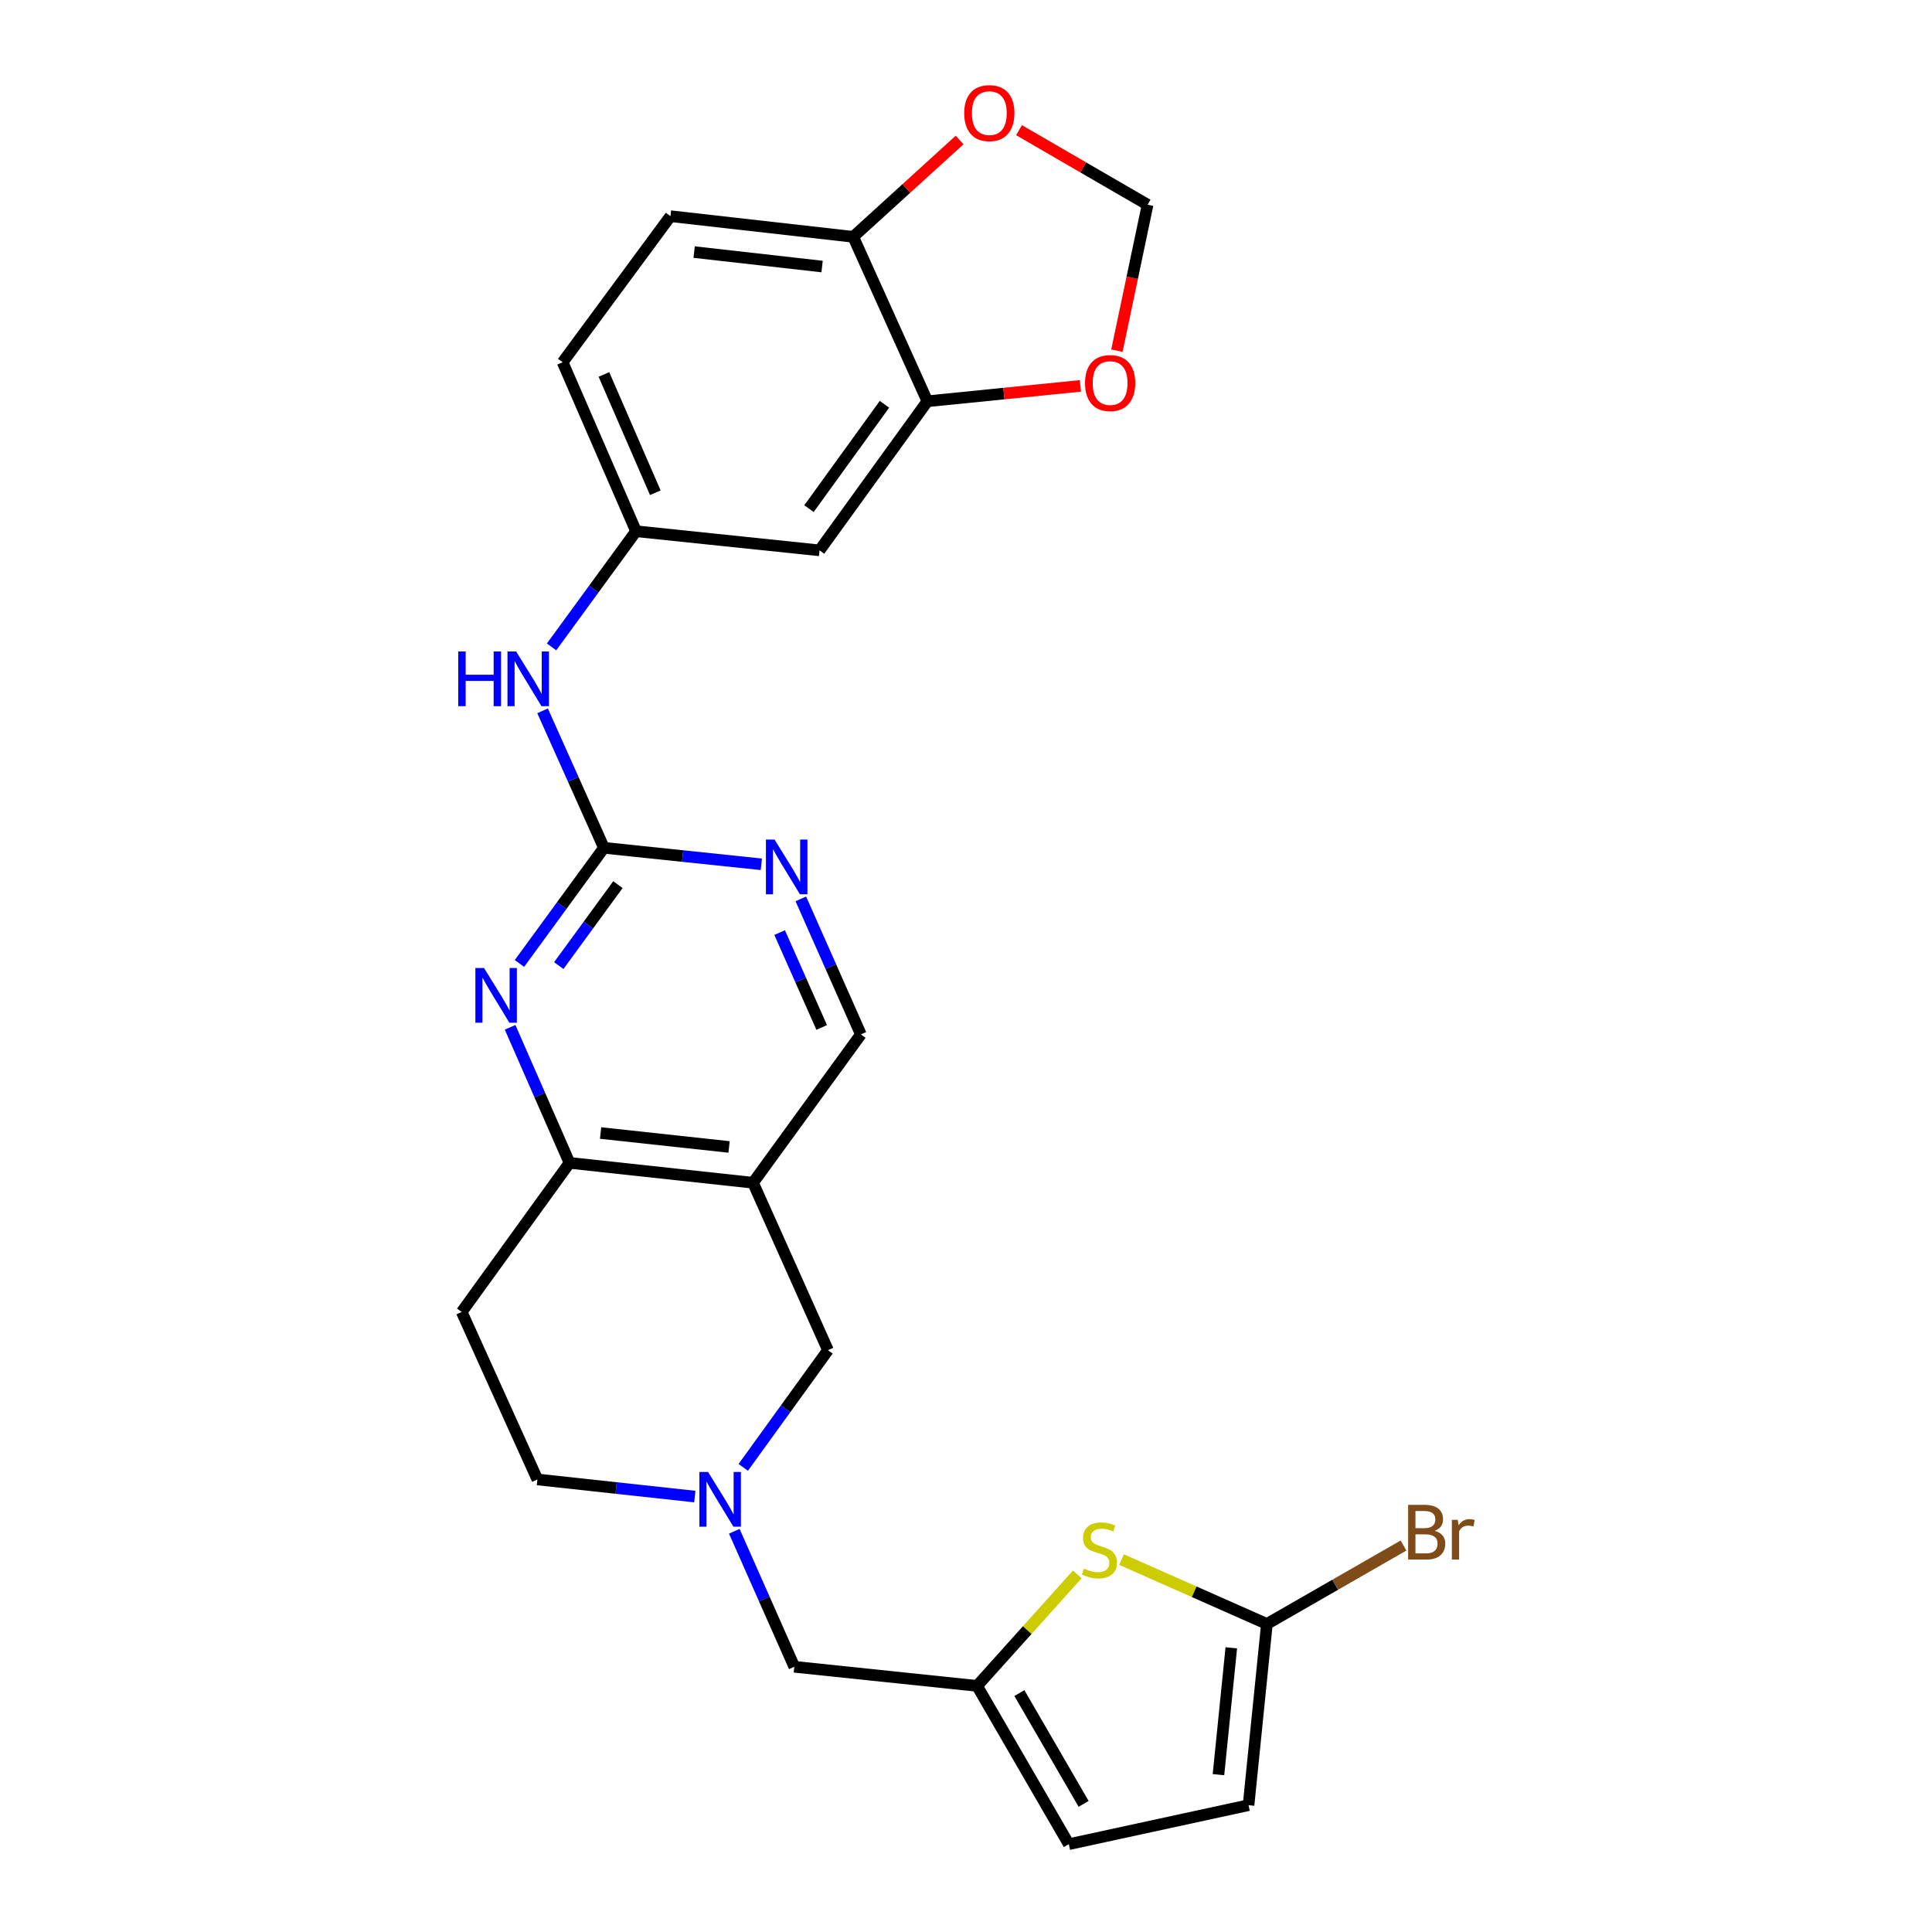 <?xml version='1.0' encoding='iso-8859-1'?>
<svg version='1.1' baseProfile='full'
              xmlns='http://www.w3.org/2000/svg'
                      xmlns:rdkit='http://www.rdkit.org/xml'
                      xmlns:xlink='http://www.w3.org/1999/xlink'
                  xml:space='preserve'
width='1000px' height='1000px' viewBox='0 0 1000 1000'>
<!-- END OF HEADER -->
<rect style='opacity:1.0;fill:#FFFFFF;stroke:none' width='1000' height='1000' x='0' y='0'> </rect>
<path class='bond-0' d='M 312.596,438.826 L 290.729,468.757' style='fill:none;fill-rule:evenodd;stroke:#000000;stroke-width:6px;stroke-linecap:butt;stroke-linejoin:miter;stroke-opacity:1' />
<path class='bond-0' d='M 290.729,468.757 L 268.862,498.687' style='fill:none;fill-rule:evenodd;stroke:#0000FF;stroke-width:6px;stroke-linecap:butt;stroke-linejoin:miter;stroke-opacity:1' />
<path class='bond-0' d='M 319.833,457.885 L 304.526,478.836' style='fill:none;fill-rule:evenodd;stroke:#000000;stroke-width:6px;stroke-linecap:butt;stroke-linejoin:miter;stroke-opacity:1' />
<path class='bond-0' d='M 304.526,478.836 L 289.219,499.788' style='fill:none;fill-rule:evenodd;stroke:#0000FF;stroke-width:6px;stroke-linecap:butt;stroke-linejoin:miter;stroke-opacity:1' />
<path class='bond-7' d='M 312.596,438.826 L 353.329,443.09' style='fill:none;fill-rule:evenodd;stroke:#000000;stroke-width:6px;stroke-linecap:butt;stroke-linejoin:miter;stroke-opacity:1' />
<path class='bond-7' d='M 353.329,443.09 L 394.062,447.354' style='fill:none;fill-rule:evenodd;stroke:#0000FF;stroke-width:6px;stroke-linecap:butt;stroke-linejoin:miter;stroke-opacity:1' />
<path class='bond-11' d='M 312.596,438.826 L 296.712,403.372' style='fill:none;fill-rule:evenodd;stroke:#000000;stroke-width:6px;stroke-linecap:butt;stroke-linejoin:miter;stroke-opacity:1' />
<path class='bond-11' d='M 296.712,403.372 L 280.828,367.918' style='fill:none;fill-rule:evenodd;stroke:#0000FF;stroke-width:6px;stroke-linecap:butt;stroke-linejoin:miter;stroke-opacity:1' />
<path class='bond-3' d='M 264.032,531.739 L 279.405,566.818' style='fill:none;fill-rule:evenodd;stroke:#0000FF;stroke-width:6px;stroke-linecap:butt;stroke-linejoin:miter;stroke-opacity:1' />
<path class='bond-3' d='M 279.405,566.818 L 294.779,601.898' style='fill:none;fill-rule:evenodd;stroke:#000000;stroke-width:6px;stroke-linecap:butt;stroke-linejoin:miter;stroke-opacity:1' />
<path class='bond-1' d='M 389.77,612.188 L 445.586,535.403' style='fill:none;fill-rule:evenodd;stroke:#000000;stroke-width:6px;stroke-linecap:butt;stroke-linejoin:miter;stroke-opacity:1' />
<path class='bond-9' d='M 389.77,612.188 L 428.557,698.855' style='fill:none;fill-rule:evenodd;stroke:#000000;stroke-width:6px;stroke-linecap:butt;stroke-linejoin:miter;stroke-opacity:1' />
<path class='bond-26' d='M 389.77,612.188 L 294.779,601.898' style='fill:none;fill-rule:evenodd;stroke:#000000;stroke-width:6px;stroke-linecap:butt;stroke-linejoin:miter;stroke-opacity:1' />
<path class='bond-26' d='M 377.362,593.657 L 310.868,586.454' style='fill:none;fill-rule:evenodd;stroke:#000000;stroke-width:6px;stroke-linecap:butt;stroke-linejoin:miter;stroke-opacity:1' />
<path class='bond-2' d='M 557.607,814.899 L 531.669,843.757' style='fill:none;fill-rule:evenodd;stroke:#CCCC00;stroke-width:6px;stroke-linecap:butt;stroke-linejoin:miter;stroke-opacity:1' />
<path class='bond-2' d='M 531.669,843.757 L 505.731,872.615' style='fill:none;fill-rule:evenodd;stroke:#000000;stroke-width:6px;stroke-linecap:butt;stroke-linejoin:miter;stroke-opacity:1' />
<path class='bond-4' d='M 580.506,807.234 L 618.124,823.897' style='fill:none;fill-rule:evenodd;stroke:#CCCC00;stroke-width:6px;stroke-linecap:butt;stroke-linejoin:miter;stroke-opacity:1' />
<path class='bond-4' d='M 618.124,823.897 L 655.741,840.559' style='fill:none;fill-rule:evenodd;stroke:#000000;stroke-width:6px;stroke-linecap:butt;stroke-linejoin:miter;stroke-opacity:1' />
<path class='bond-17' d='M 294.779,601.898 L 238.982,679.072' style='fill:none;fill-rule:evenodd;stroke:#000000;stroke-width:6px;stroke-linecap:butt;stroke-linejoin:miter;stroke-opacity:1' />
<path class='bond-24' d='M 655.741,840.559 L 691.098,820.26' style='fill:none;fill-rule:evenodd;stroke:#000000;stroke-width:6px;stroke-linecap:butt;stroke-linejoin:miter;stroke-opacity:1' />
<path class='bond-24' d='M 691.098,820.26 L 726.455,799.96' style='fill:none;fill-rule:evenodd;stroke:#7F4C19;stroke-width:6px;stroke-linecap:butt;stroke-linejoin:miter;stroke-opacity:1' />
<path class='bond-30' d='M 655.741,840.559 L 646.249,934.355' style='fill:none;fill-rule:evenodd;stroke:#000000;stroke-width:6px;stroke-linecap:butt;stroke-linejoin:miter;stroke-opacity:1' />
<path class='bond-30' d='M 637.318,852.908 L 630.673,918.565' style='fill:none;fill-rule:evenodd;stroke:#000000;stroke-width:6px;stroke-linecap:butt;stroke-linejoin:miter;stroke-opacity:1' />
<path class='bond-5' d='M 384.709,759.507 L 406.633,729.181' style='fill:none;fill-rule:evenodd;stroke:#0000FF;stroke-width:6px;stroke-linecap:butt;stroke-linejoin:miter;stroke-opacity:1' />
<path class='bond-5' d='M 406.633,729.181 L 428.557,698.855' style='fill:none;fill-rule:evenodd;stroke:#000000;stroke-width:6px;stroke-linecap:butt;stroke-linejoin:miter;stroke-opacity:1' />
<path class='bond-20' d='M 380.071,792.578 L 395.605,827.651' style='fill:none;fill-rule:evenodd;stroke:#0000FF;stroke-width:6px;stroke-linecap:butt;stroke-linejoin:miter;stroke-opacity:1' />
<path class='bond-20' d='M 395.605,827.651 L 411.138,862.724' style='fill:none;fill-rule:evenodd;stroke:#000000;stroke-width:6px;stroke-linecap:butt;stroke-linejoin:miter;stroke-opacity:1' />
<path class='bond-27' d='M 359.632,774.621 L 318.894,770.19' style='fill:none;fill-rule:evenodd;stroke:#0000FF;stroke-width:6px;stroke-linecap:butt;stroke-linejoin:miter;stroke-opacity:1' />
<path class='bond-27' d='M 318.894,770.19 L 278.157,765.758' style='fill:none;fill-rule:evenodd;stroke:#000000;stroke-width:6px;stroke-linecap:butt;stroke-linejoin:miter;stroke-opacity:1' />
<path class='bond-6' d='M 505.731,872.615 L 411.138,862.724' style='fill:none;fill-rule:evenodd;stroke:#000000;stroke-width:6px;stroke-linecap:butt;stroke-linejoin:miter;stroke-opacity:1' />
<path class='bond-13' d='M 505.731,872.615 L 553.222,954.545' style='fill:none;fill-rule:evenodd;stroke:#000000;stroke-width:6px;stroke-linecap:butt;stroke-linejoin:miter;stroke-opacity:1' />
<path class='bond-13' d='M 527.637,876.336 L 560.881,933.687' style='fill:none;fill-rule:evenodd;stroke:#000000;stroke-width:6px;stroke-linecap:butt;stroke-linejoin:miter;stroke-opacity:1' />
<path class='bond-14' d='M 414.504,465.257 L 430.045,500.33' style='fill:none;fill-rule:evenodd;stroke:#0000FF;stroke-width:6px;stroke-linecap:butt;stroke-linejoin:miter;stroke-opacity:1' />
<path class='bond-14' d='M 430.045,500.33 L 445.586,535.403' style='fill:none;fill-rule:evenodd;stroke:#000000;stroke-width:6px;stroke-linecap:butt;stroke-linejoin:miter;stroke-opacity:1' />
<path class='bond-14' d='M 403.545,482.701 L 414.424,507.252' style='fill:none;fill-rule:evenodd;stroke:#0000FF;stroke-width:6px;stroke-linecap:butt;stroke-linejoin:miter;stroke-opacity:1' />
<path class='bond-14' d='M 414.424,507.252 L 425.302,531.803' style='fill:none;fill-rule:evenodd;stroke:#000000;stroke-width:6px;stroke-linecap:butt;stroke-linejoin:miter;stroke-opacity:1' />
<path class='bond-8' d='M 480.016,207.693 L 424.2,284.867' style='fill:none;fill-rule:evenodd;stroke:#000000;stroke-width:6px;stroke-linecap:butt;stroke-linejoin:miter;stroke-opacity:1' />
<path class='bond-8' d='M 457.798,209.255 L 418.727,263.277' style='fill:none;fill-rule:evenodd;stroke:#000000;stroke-width:6px;stroke-linecap:butt;stroke-linejoin:miter;stroke-opacity:1' />
<path class='bond-16' d='M 480.016,207.693 L 519.619,203.714' style='fill:none;fill-rule:evenodd;stroke:#000000;stroke-width:6px;stroke-linecap:butt;stroke-linejoin:miter;stroke-opacity:1' />
<path class='bond-16' d='M 519.619,203.714 L 559.223,199.735' style='fill:none;fill-rule:evenodd;stroke:#FF0000;stroke-width:6px;stroke-linecap:butt;stroke-linejoin:miter;stroke-opacity:1' />
<path class='bond-28' d='M 480.016,207.693 L 441.619,122.583' style='fill:none;fill-rule:evenodd;stroke:#000000;stroke-width:6px;stroke-linecap:butt;stroke-linejoin:miter;stroke-opacity:1' />
<path class='bond-10' d='M 646.249,934.355 L 553.222,954.545' style='fill:none;fill-rule:evenodd;stroke:#000000;stroke-width:6px;stroke-linecap:butt;stroke-linejoin:miter;stroke-opacity:1' />
<path class='bond-19' d='M 285.483,334.837 L 307.35,304.901' style='fill:none;fill-rule:evenodd;stroke:#0000FF;stroke-width:6px;stroke-linecap:butt;stroke-linejoin:miter;stroke-opacity:1' />
<path class='bond-19' d='M 307.35,304.901 L 329.218,274.966' style='fill:none;fill-rule:evenodd;stroke:#000000;stroke-width:6px;stroke-linecap:butt;stroke-linejoin:miter;stroke-opacity:1' />
<path class='bond-12' d='M 424.2,284.867 L 329.218,274.966' style='fill:none;fill-rule:evenodd;stroke:#000000;stroke-width:6px;stroke-linecap:butt;stroke-linejoin:miter;stroke-opacity:1' />
<path class='bond-15' d='M 441.619,122.583 L 347.026,111.894' style='fill:none;fill-rule:evenodd;stroke:#000000;stroke-width:6px;stroke-linecap:butt;stroke-linejoin:miter;stroke-opacity:1' />
<path class='bond-15' d='M 425.511,137.958 L 359.296,130.476' style='fill:none;fill-rule:evenodd;stroke:#000000;stroke-width:6px;stroke-linecap:butt;stroke-linejoin:miter;stroke-opacity:1' />
<path class='bond-18' d='M 441.619,122.583 L 469.155,97.525' style='fill:none;fill-rule:evenodd;stroke:#000000;stroke-width:6px;stroke-linecap:butt;stroke-linejoin:miter;stroke-opacity:1' />
<path class='bond-18' d='M 469.155,97.525 L 496.691,72.467' style='fill:none;fill-rule:evenodd;stroke:#FF0000;stroke-width:6px;stroke-linecap:butt;stroke-linejoin:miter;stroke-opacity:1' />
<path class='bond-21' d='M 578.106,181.514 L 586.049,143.738' style='fill:none;fill-rule:evenodd;stroke:#FF0000;stroke-width:6px;stroke-linecap:butt;stroke-linejoin:miter;stroke-opacity:1' />
<path class='bond-21' d='M 586.049,143.738 L 593.993,105.961' style='fill:none;fill-rule:evenodd;stroke:#000000;stroke-width:6px;stroke-linecap:butt;stroke-linejoin:miter;stroke-opacity:1' />
<path class='bond-22' d='M 238.982,679.072 L 278.157,765.758' style='fill:none;fill-rule:evenodd;stroke:#000000;stroke-width:6px;stroke-linecap:butt;stroke-linejoin:miter;stroke-opacity:1' />
<path class='bond-29' d='M 527.439,67.379 L 560.716,86.67' style='fill:none;fill-rule:evenodd;stroke:#FF0000;stroke-width:6px;stroke-linecap:butt;stroke-linejoin:miter;stroke-opacity:1' />
<path class='bond-29' d='M 560.716,86.67 L 593.993,105.961' style='fill:none;fill-rule:evenodd;stroke:#000000;stroke-width:6px;stroke-linecap:butt;stroke-linejoin:miter;stroke-opacity:1' />
<path class='bond-25' d='M 329.218,274.966 L 291.219,187.502' style='fill:none;fill-rule:evenodd;stroke:#000000;stroke-width:6px;stroke-linecap:butt;stroke-linejoin:miter;stroke-opacity:1' />
<path class='bond-25' d='M 339.189,255.038 L 312.59,193.813' style='fill:none;fill-rule:evenodd;stroke:#000000;stroke-width:6px;stroke-linecap:butt;stroke-linejoin:miter;stroke-opacity:1' />
<path class='bond-23' d='M 347.026,111.894 L 291.219,187.502' style='fill:none;fill-rule:evenodd;stroke:#000000;stroke-width:6px;stroke-linecap:butt;stroke-linejoin:miter;stroke-opacity:1' />
<path  class='atom-1' d='M 250.53 501.052
L 259.81 516.052
Q 260.73 517.532, 262.21 520.212
Q 263.69 522.892, 263.77 523.052
L 263.77 501.052
L 267.53 501.052
L 267.53 529.372
L 263.65 529.372
L 253.69 512.972
Q 252.53 511.052, 251.29 508.852
Q 250.09 506.652, 249.73 505.972
L 249.73 529.372
L 246.05 529.372
L 246.05 501.052
L 250.53 501.052
' fill='#0000FF'/>
<path  class='atom-3' d='M 561.056 811.882
Q 561.376 812.002, 562.696 812.562
Q 564.016 813.122, 565.456 813.482
Q 566.936 813.802, 568.376 813.802
Q 571.056 813.802, 572.616 812.522
Q 574.176 811.202, 574.176 808.922
Q 574.176 807.362, 573.376 806.402
Q 572.616 805.442, 571.416 804.922
Q 570.216 804.402, 568.216 803.802
Q 565.696 803.042, 564.176 802.322
Q 562.696 801.602, 561.616 800.082
Q 560.576 798.562, 560.576 796.002
Q 560.576 792.442, 562.976 790.242
Q 565.416 788.042, 570.216 788.042
Q 573.496 788.042, 577.216 789.602
L 576.296 792.682
Q 572.896 791.282, 570.336 791.282
Q 567.576 791.282, 566.056 792.442
Q 564.536 793.562, 564.576 795.522
Q 564.576 797.042, 565.336 797.962
Q 566.136 798.882, 567.256 799.402
Q 568.416 799.922, 570.336 800.522
Q 572.896 801.322, 574.416 802.122
Q 575.936 802.922, 577.016 804.562
Q 578.136 806.162, 578.136 808.922
Q 578.136 812.842, 575.496 814.962
Q 572.896 817.042, 568.536 817.042
Q 566.016 817.042, 564.096 816.482
Q 562.216 815.962, 559.976 815.042
L 561.056 811.882
' fill='#CCCC00'/>
<path  class='atom-6' d='M 366.49 761.888
L 375.77 776.888
Q 376.69 778.368, 378.17 781.048
Q 379.65 783.728, 379.73 783.888
L 379.73 761.888
L 383.49 761.888
L 383.49 790.208
L 379.61 790.208
L 369.65 773.808
Q 368.49 771.888, 367.25 769.688
Q 366.05 767.488, 365.69 766.808
L 365.69 790.208
L 362.01 790.208
L 362.01 761.888
L 366.49 761.888
' fill='#0000FF'/>
<path  class='atom-8' d='M 400.92 434.567
L 410.2 449.567
Q 411.12 451.047, 412.6 453.727
Q 414.08 456.407, 414.16 456.567
L 414.16 434.567
L 417.92 434.567
L 417.92 462.887
L 414.04 462.887
L 404.08 446.487
Q 402.92 444.567, 401.68 442.367
Q 400.48 440.167, 400.12 439.487
L 400.12 462.887
L 396.44 462.887
L 396.44 434.567
L 400.92 434.567
' fill='#0000FF'/>
<path  class='atom-12' d='M 237.191 337.202
L 241.031 337.202
L 241.031 349.242
L 255.511 349.242
L 255.511 337.202
L 259.351 337.202
L 259.351 365.522
L 255.511 365.522
L 255.511 352.442
L 241.031 352.442
L 241.031 365.522
L 237.191 365.522
L 237.191 337.202
' fill='#0000FF'/>
<path  class='atom-12' d='M 267.151 337.202
L 276.431 352.202
Q 277.351 353.682, 278.831 356.362
Q 280.311 359.042, 280.391 359.202
L 280.391 337.202
L 284.151 337.202
L 284.151 365.522
L 280.271 365.522
L 270.311 349.122
Q 269.151 347.202, 267.911 345.002
Q 266.711 342.802, 266.351 342.122
L 266.351 365.522
L 262.671 365.522
L 262.671 337.202
L 267.151 337.202
' fill='#0000FF'/>
<path  class='atom-17' d='M 561.599 198.271
Q 561.599 191.471, 564.959 187.671
Q 568.319 183.871, 574.599 183.871
Q 580.879 183.871, 584.239 187.671
Q 587.599 191.471, 587.599 198.271
Q 587.599 205.151, 584.199 209.071
Q 580.799 212.951, 574.599 212.951
Q 568.359 212.951, 564.959 209.071
Q 561.599 205.191, 561.599 198.271
M 574.599 209.751
Q 578.919 209.751, 581.239 206.871
Q 583.599 203.951, 583.599 198.271
Q 583.599 192.711, 581.239 189.911
Q 578.919 187.071, 574.599 187.071
Q 570.279 187.071, 567.919 189.871
Q 565.599 192.671, 565.599 198.271
Q 565.599 203.991, 567.919 206.871
Q 570.279 209.751, 574.599 209.751
' fill='#FF0000'/>
<path  class='atom-19' d='M 499.072 58.55
Q 499.072 51.75, 502.432 47.95
Q 505.792 44.15, 512.072 44.15
Q 518.352 44.15, 521.712 47.95
Q 525.072 51.75, 525.072 58.55
Q 525.072 65.43, 521.672 69.35
Q 518.272 73.23, 512.072 73.23
Q 505.832 73.23, 502.432 69.35
Q 499.072 65.47, 499.072 58.55
M 512.072 70.03
Q 516.392 70.03, 518.712 67.15
Q 521.072 64.23, 521.072 58.55
Q 521.072 52.99, 518.712 50.19
Q 516.392 47.35, 512.072 47.35
Q 507.752 47.35, 505.392 50.15
Q 503.072 52.95, 503.072 58.55
Q 503.072 64.27, 505.392 67.15
Q 507.752 70.03, 512.072 70.03
' fill='#FF0000'/>
<path  class='atom-25' d='M 742.599 792.348
Q 745.319 793.108, 746.679 794.788
Q 748.079 796.428, 748.079 798.868
Q 748.079 802.788, 745.559 805.028
Q 743.079 807.228, 738.359 807.228
L 728.839 807.228
L 728.839 778.908
L 737.199 778.908
Q 742.039 778.908, 744.479 780.868
Q 746.919 782.828, 746.919 786.428
Q 746.919 790.708, 742.599 792.348
M 732.639 782.108
L 732.639 790.988
L 737.199 790.988
Q 739.999 790.988, 741.439 789.868
Q 742.919 788.708, 742.919 786.428
Q 742.919 782.108, 737.199 782.108
L 732.639 782.108
M 738.359 804.028
Q 741.119 804.028, 742.599 802.708
Q 744.079 801.388, 744.079 798.868
Q 744.079 796.548, 742.439 795.388
Q 740.839 794.188, 737.759 794.188
L 732.639 794.188
L 732.639 804.028
L 738.359 804.028
' fill='#7F4C19'/>
<path  class='atom-25' d='M 754.519 786.668
L 754.959 789.508
Q 757.119 786.308, 760.639 786.308
Q 761.759 786.308, 763.279 786.708
L 762.679 790.068
Q 760.959 789.668, 759.999 789.668
Q 758.319 789.668, 757.199 790.348
Q 756.119 790.988, 755.239 792.548
L 755.239 807.228
L 751.479 807.228
L 751.479 786.668
L 754.519 786.668
' fill='#7F4C19'/>
</svg>
